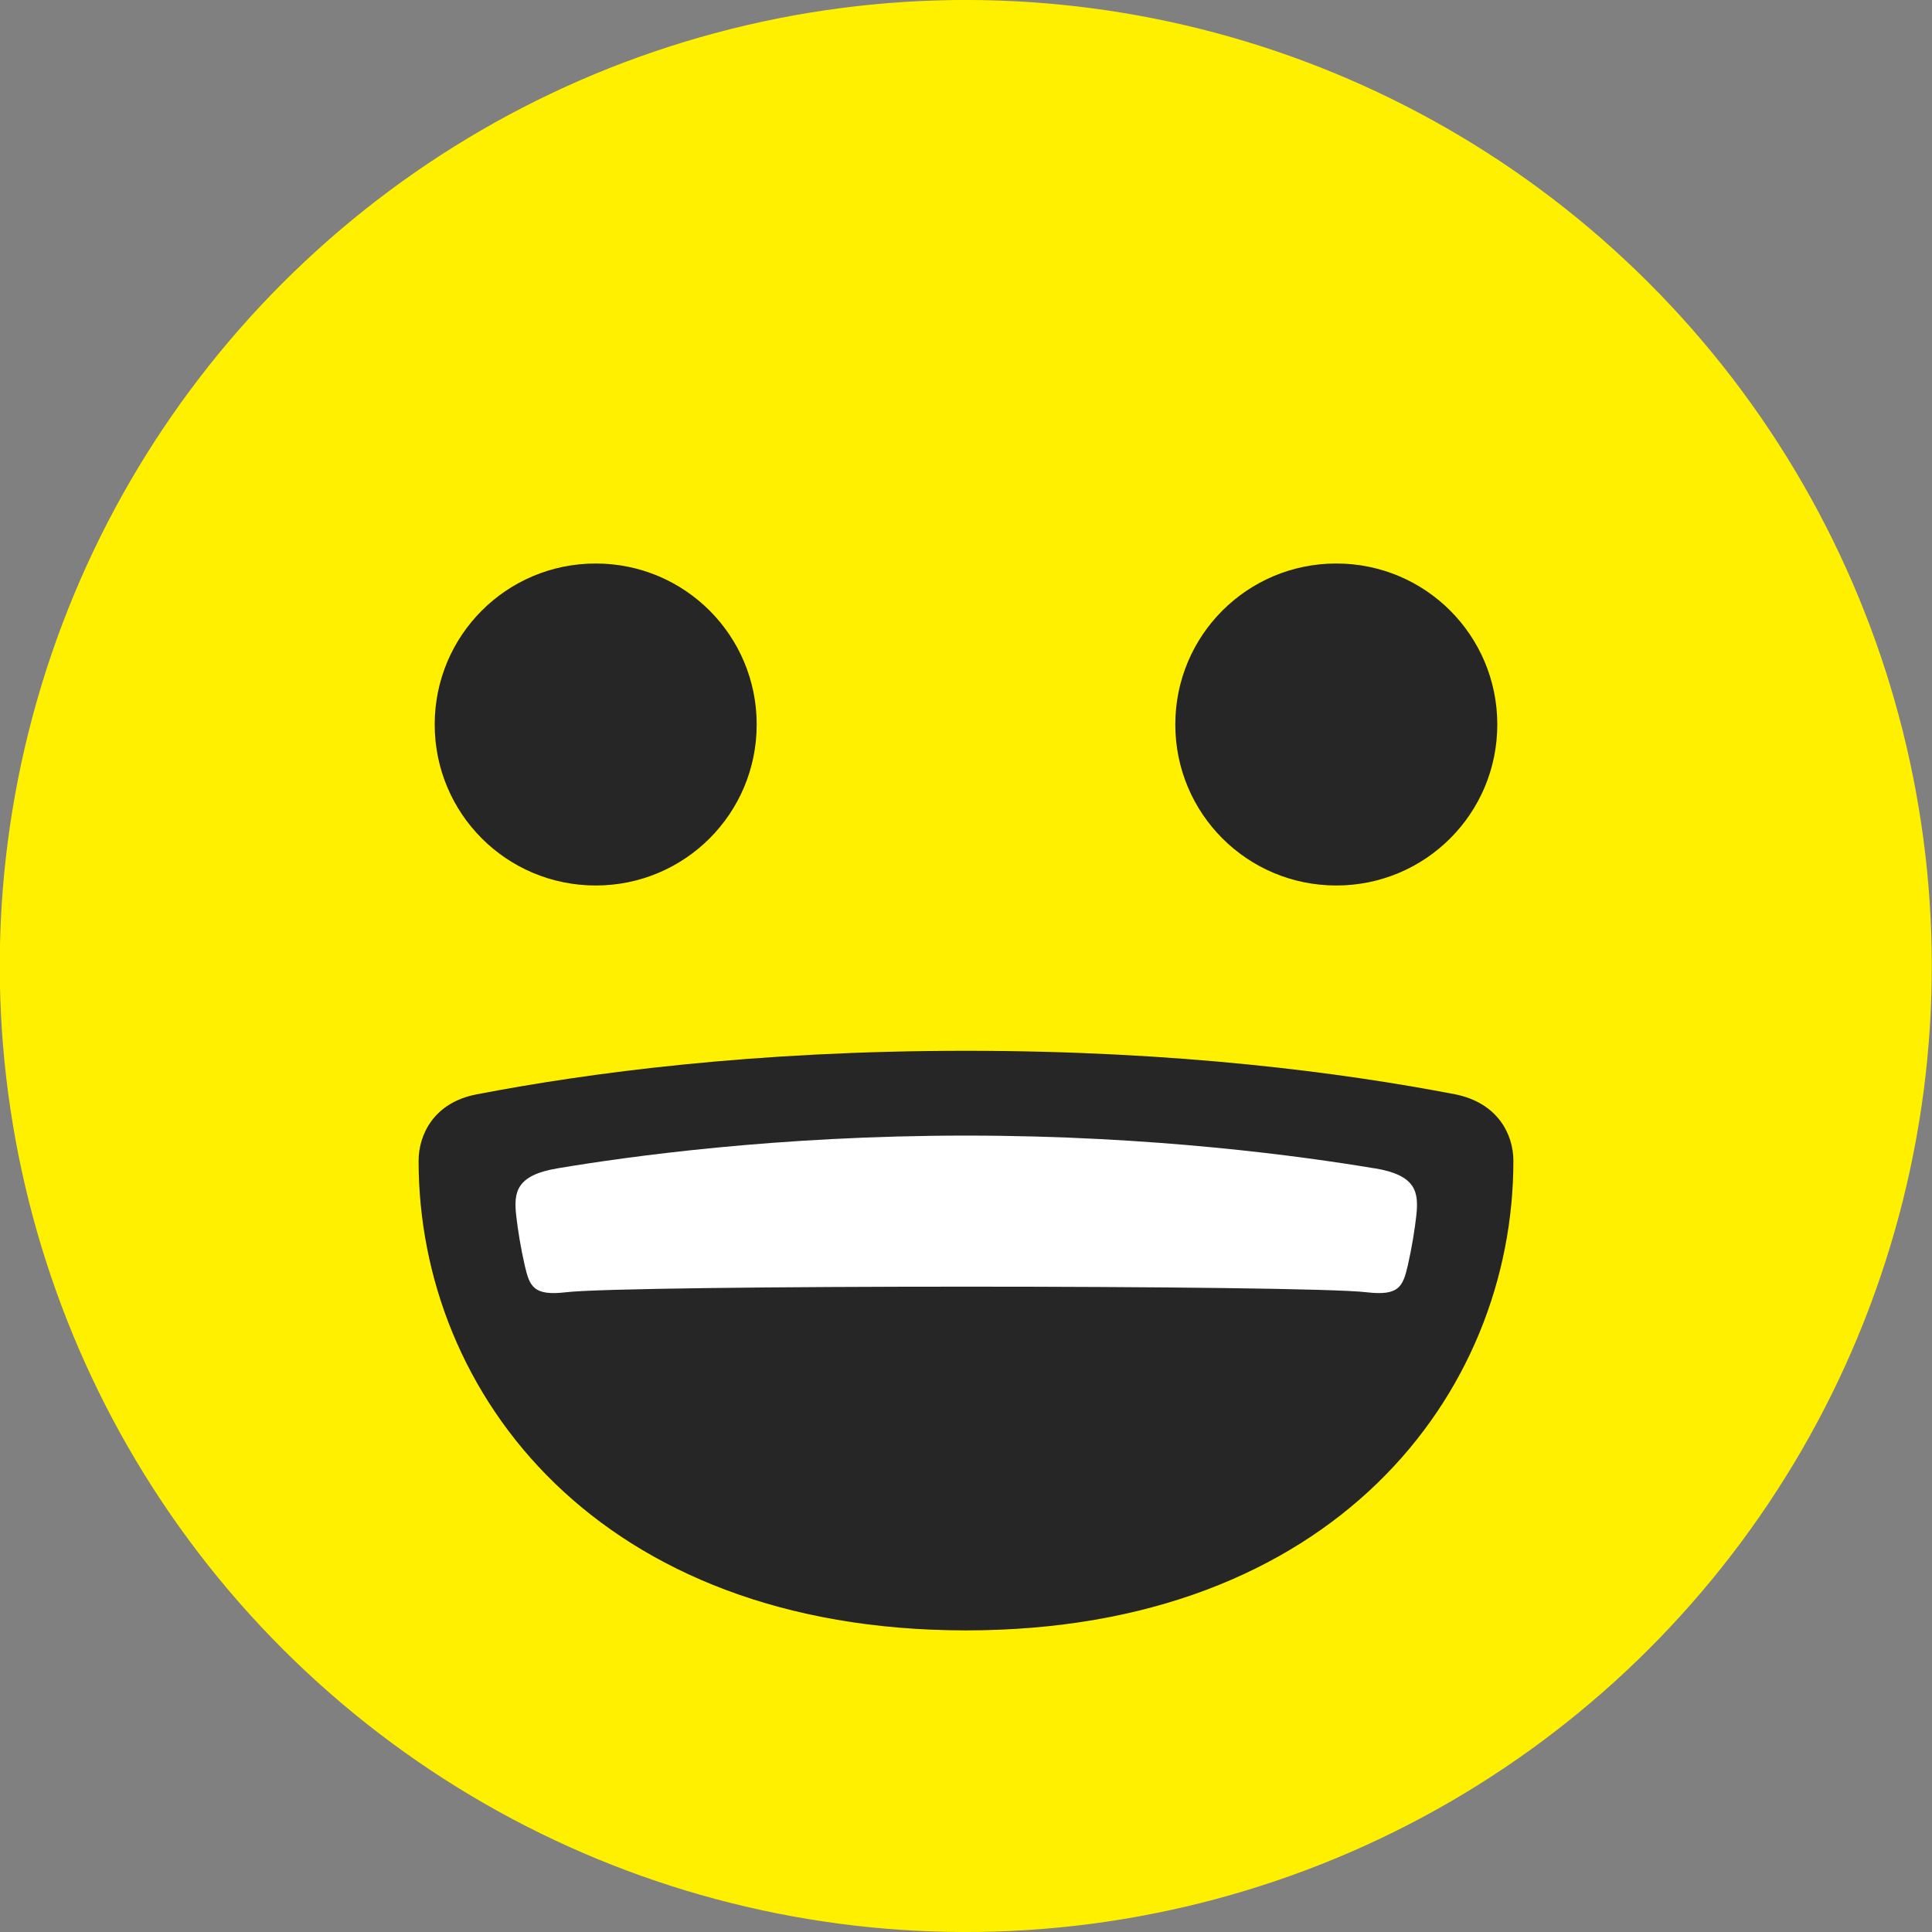 <?xml version="1.0" encoding="UTF-8"?>
<svg id="_レイヤー_2" data-name="レイヤー 2" xmlns="http://www.w3.org/2000/svg" viewBox="0 0 36 36">
  <rect x="0" y="0" width="36" height="36" fill="#808080" stroke="none"/>
  <defs>
    <style>
      .cls-1 {
        fill: #262626;
      }

      .cls-2 {
        fill: #fff000;
      }

      .cls-3 {
        fill: #fff;
      }
    </style>
  </defs>
  <g id="_レイヤー_1-2" data-name="レイヤー 1">
    <g>
      <circle class="cls-2" cx="18" cy="18" r="18" transform="translate(-7.46 18) rotate(-45)"/>
      <path class="cls-1" d="M11.1,10.5c1.66,0,3,1.34,3,3s-1.34,3-3,3-3-1.34-3-3,1.34-3,3-3Z"/>
      <path class="cls-1" d="M24.9,10.5c1.66,0,3,1.34,3,3s-1.34,3-3,3-3-1.34-3-3,1.34-3,3-3Z"/>
      <path class="cls-1" d="M28.2,21.63c0-.48-.28-1.08-1.09-1.24-2.08-.4-5.15-.81-9.11-.81s-7.03.41-9.11.81c-.81.15-1.09.76-1.09,1.24,0,4.36,3.37,8.75,10.2,8.75s10.2-4.39,10.2-8.75Z"/>
      <path class="cls-3" d="M25.61,21.77c-1.32-.22-4.1-.61-7.61-.61s-6.3.39-7.61.61c-.78.13-.82.45-.77.89.03.26.08.58.16.93.09.38.16.56.76.49,1.15-.14,13.78-.14,14.93,0,.6.07.67-.11.76-.49.08-.35.13-.67.16-.93.05-.45,0-.76-.77-.89Z"/>
    </g>
  </g>
</svg>
